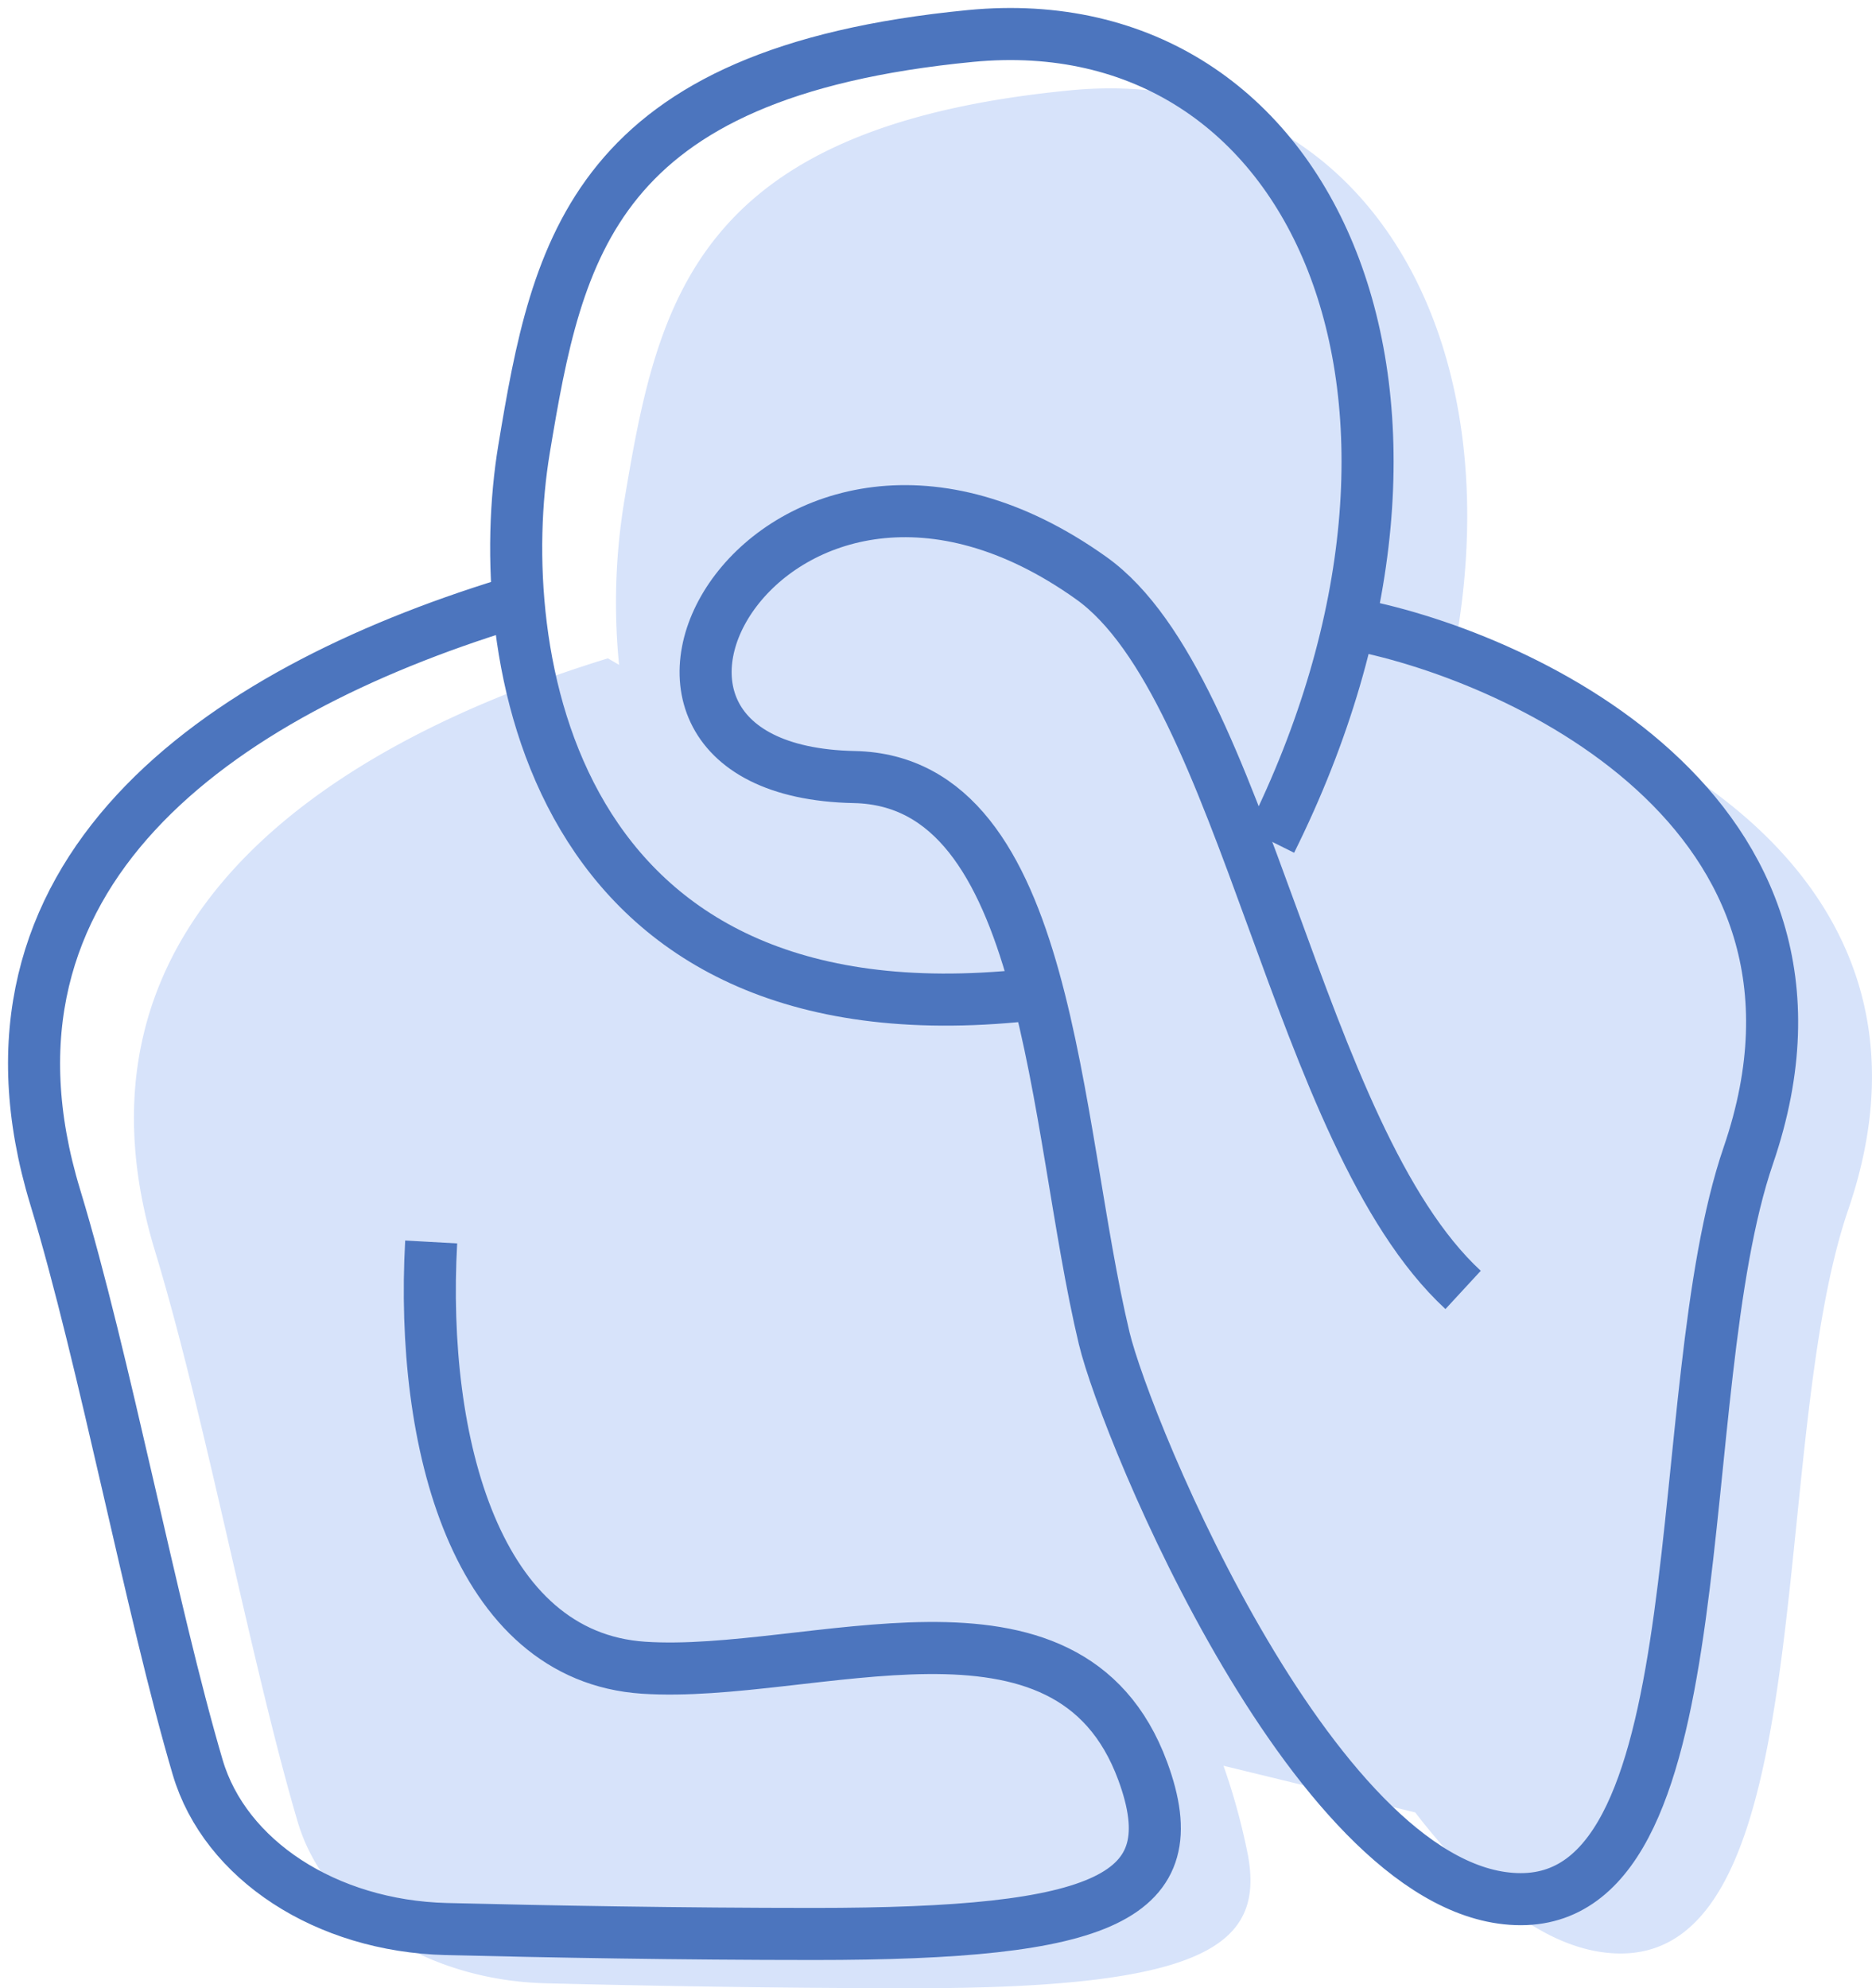 <svg xmlns="http://www.w3.org/2000/svg" width="80.906" height="85.899" viewBox="0 0 80.906 85.899"><defs><clipPath id="svgid_embarrassment_a"><path fill="none" d="M0 0h80.906v85.899H0z"/></clipPath></defs><g clip-path="url(#svgid_embarrassment_a)"><path d="M62.615 29.279c3.3-14.869-3.94-26.579-16.359-25.376-16.33 1.581-17.846 9.165-19.293 17.847a27.09 27.09 0 00-.207 6.974l-.484-.281C13.733 32.298 2.448 40.075 6.704 54.067c2.152 7.067 4.152 17.824 6.158 24.631 1.182 4.006 5.546 6.86 10.741 6.989 4.442.11 10.12.213 15.9.213 12.539 0 15.14-1.844 14.435-5.728a27.916 27.916 0 00-1.06-3.884l8.286 2.016c2.7 3.5 5.763 6.095 8.881 6.095 8.726 0 6.337-21.931 9.834-32.136C84.992 37.336 69.7 30.547 62.614 29.278" fill="#d7e3fa"/><path d="M54.923 36.342C64.356 17.371 56.891.108 41.938 1.555 25.609 3.136 24.091 10.72 22.649 19.402s.973 25.806 21.751 23.589" fill="none" stroke="#4c75be" stroke-miterlimit="10" stroke-width="2.25"/><path d="M21.956 26.093C9.415 29.952-1.869 37.729 2.387 51.721c2.149 7.069 4.149 17.824 6.157 24.633 1.182 4 5.547 6.858 10.742 6.988 4.442.11 10.12.213 15.9.213 12.541 0 16.231-1.537 14.2-7.041-3.213-8.7-14.338-3.98-21.573-4.462s-9.661-9.712-9.178-18.394M58.248 26.922c7.064 1.247 22.44 8.034 17.315 22.993-3.5 10.207-1.108 32.137-9.836 32.137s-17.052-20.259-18.006-24.24c-2.216-9.281-2.28-24.066-10.8-24.24-13.58-.278-3.462-18.368 10.246-8.593 6.646 4.742 8.864 24.1 16.067 30.751" fill="none" stroke="#4c75be" stroke-miterlimit="10" stroke-width="2.25"/></g></svg>